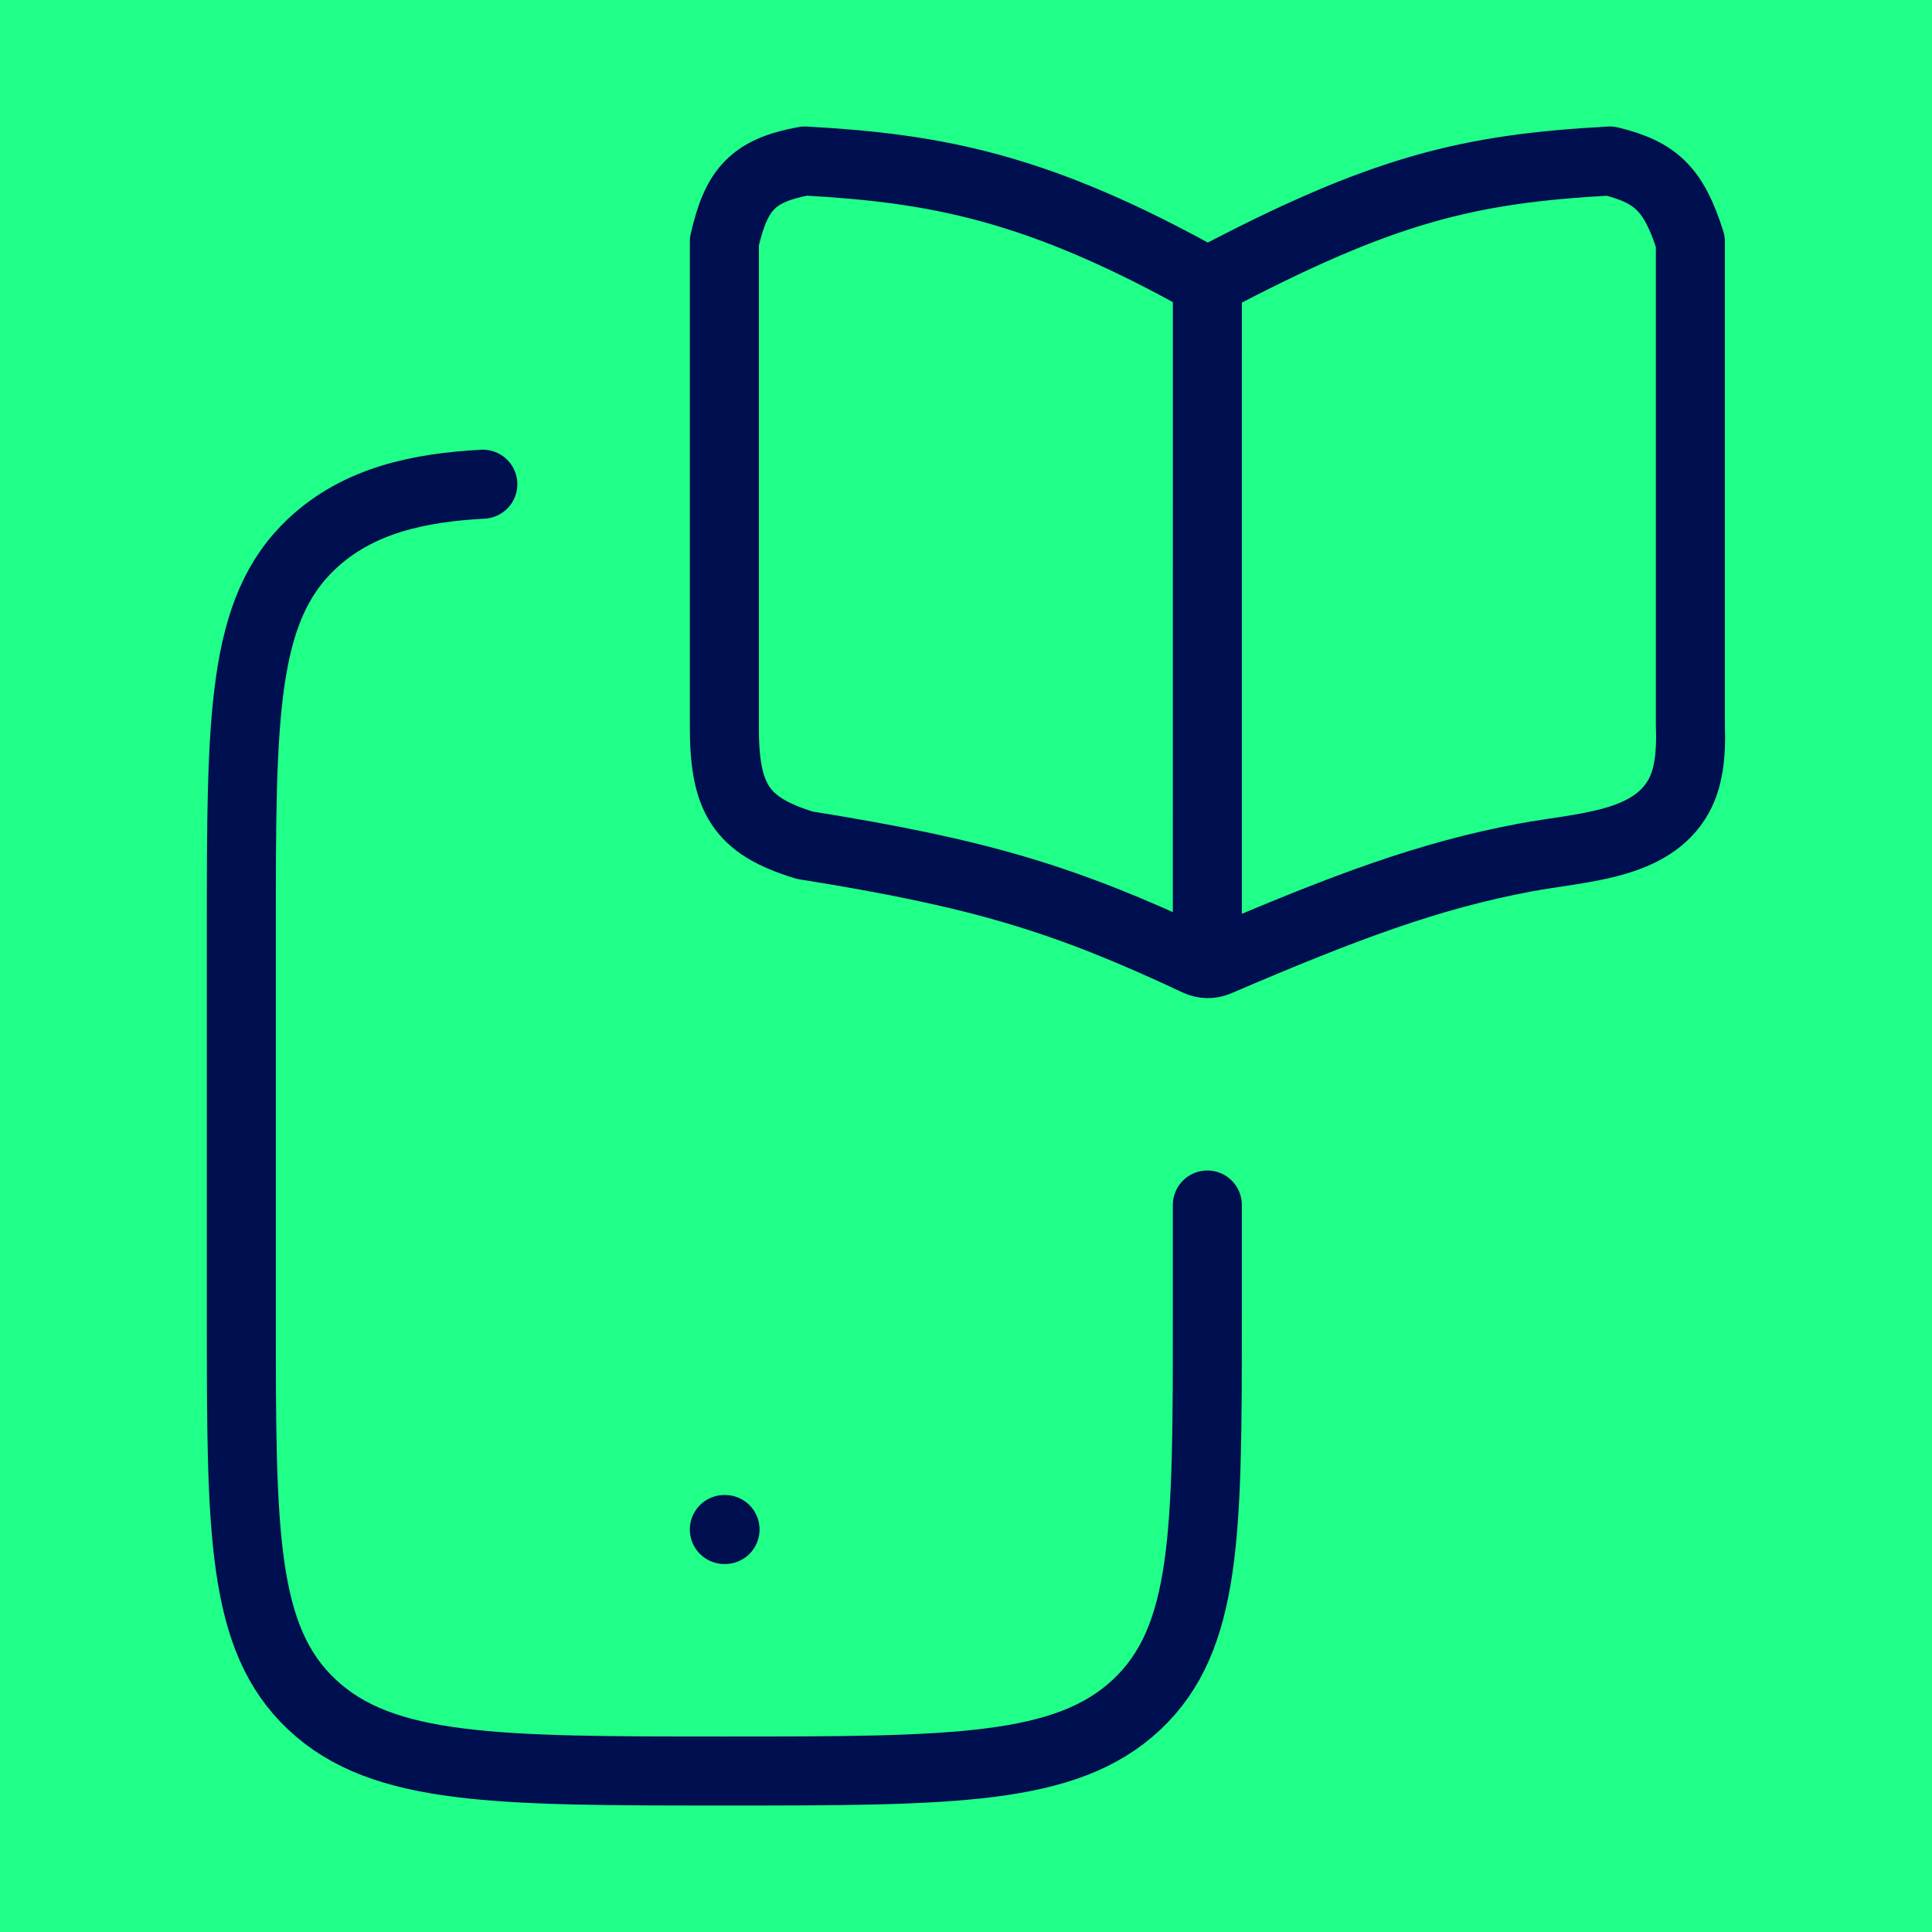 <svg width="70" height="70" viewBox="0 0 70 70" fill="none" xmlns="http://www.w3.org/2000/svg">
<rect width="70" height="70" fill="#1E1E1E"/>
<g clip-path="url(#clip0_0_1)">
<rect width="1440" height="6604" transform="translate(-776 -1891)" fill="white"/>
<rect x="-776" y="-522" width="1440" height="1312" fill="#000F50"/>
<g clip-path="url(#clip1_0_1)">
<rect x="-30" y="-30" width="290.368" height="310" rx="56" fill="#20FF87"/>
<path d="M43.744 43.659V47.761C43.744 55.495 43.744 59.361 41.181 61.764C38.618 64.167 34.494 64.167 26.244 64.167C17.995 64.167 13.87 64.167 11.307 61.764C8.744 59.361 8.744 55.495 8.744 47.761V33.698C8.744 25.964 8.744 22.097 11.307 19.695C13.004 18.104 15.24 17.664 17.494 17.544" stroke="#000F50" stroke-width="2.5" stroke-linecap="round"/>
<path d="M26.244 55.417H26.27" stroke="#000F50" stroke-width="2.5" stroke-linecap="round" stroke-linejoin="round"/>
<path d="M43.745 10.208C37.599 6.761 33.899 6.098 29.161 5.833C27.275 6.175 26.677 6.858 26.245 8.75V26.25C26.23 28.916 26.822 29.913 29.161 30.625C35.512 31.64 38.552 32.559 43.385 34.83C43.613 34.937 43.879 34.942 44.111 34.843C48.775 32.842 51.788 31.722 55.249 31.072C57.279 30.69 59.805 30.662 60.814 28.86C61.167 28.228 61.289 27.409 61.245 26.25V8.75C60.65 6.872 60.011 6.238 58.328 5.833C53.207 6.115 50.109 6.84 43.745 10.208ZM43.745 10.208L43.744 33.542" stroke="#000F50" stroke-width="2.5" stroke-linecap="round" stroke-linejoin="round"/>
</g>
</g>
<defs>
<clipPath id="clip0_0_1">
<rect width="1440" height="6604" fill="white" transform="translate(-776 -1891)"/>
</clipPath>
<clipPath id="clip1_0_1">
<rect x="-30" y="-30" width="290.368" height="310" rx="56" fill="white"/>
</clipPath>
</defs>
</svg>
